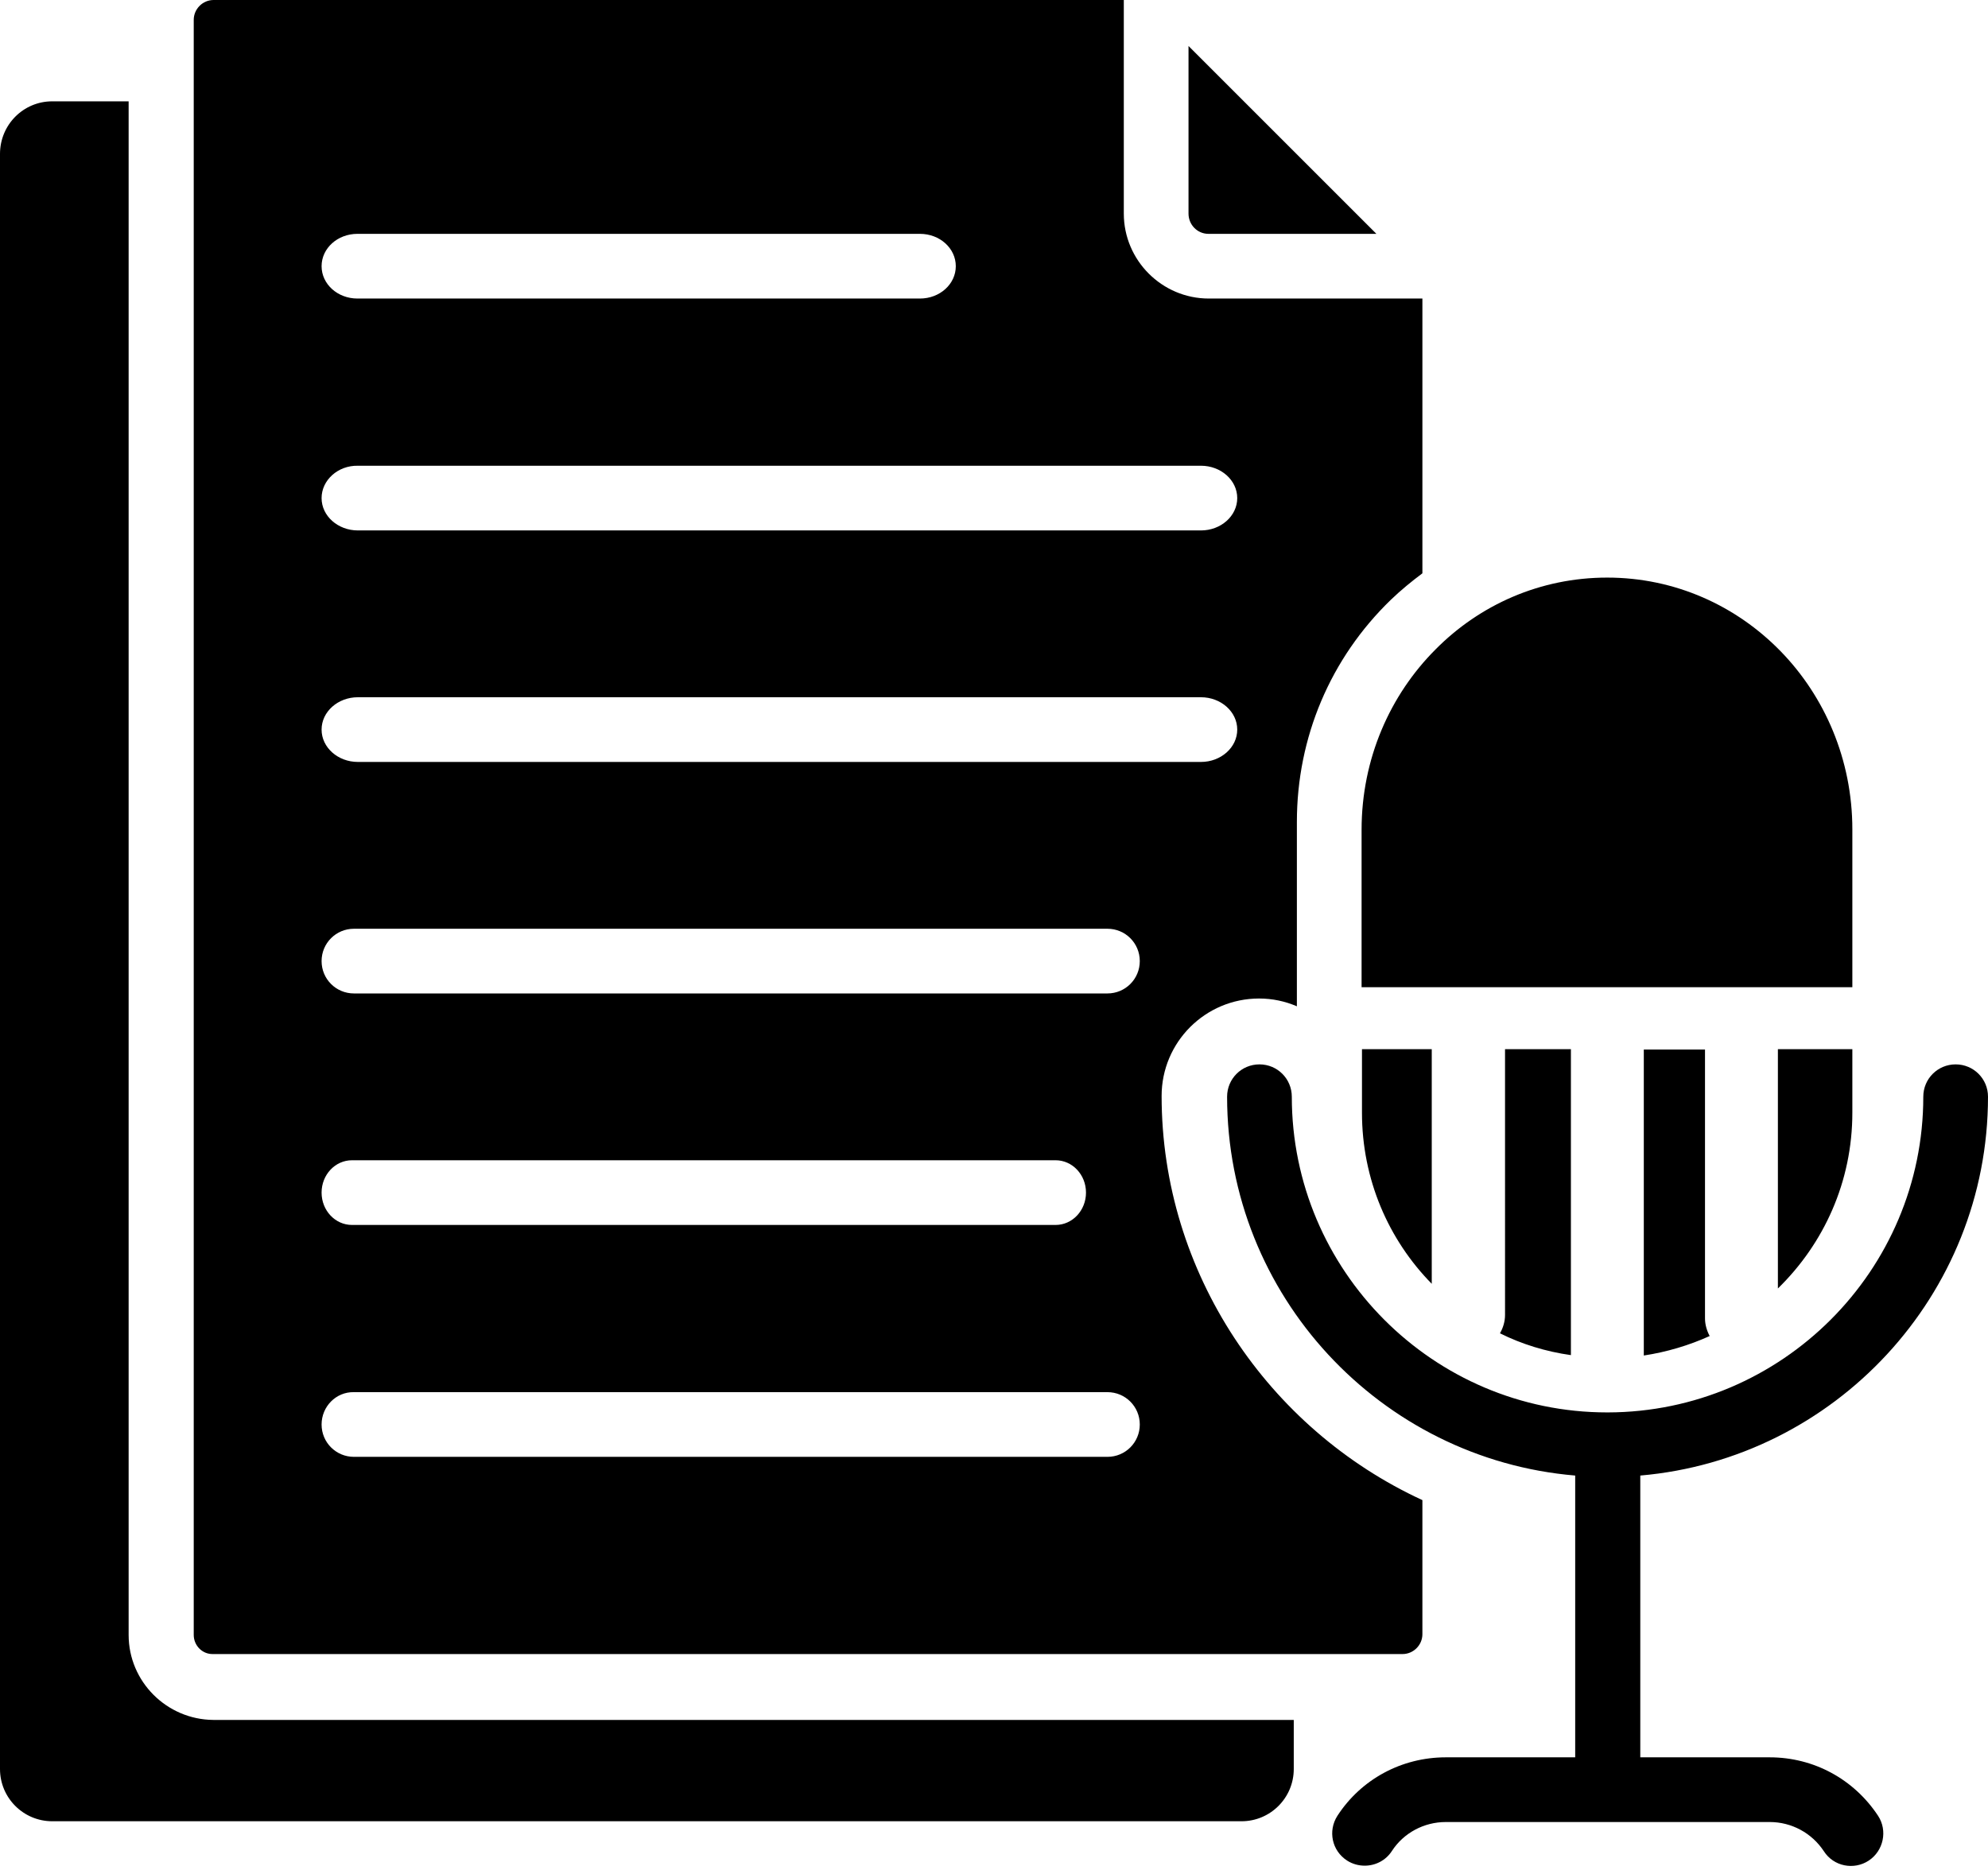 <?xml version="1.0" encoding="UTF-8"?>
<!DOCTYPE svg PUBLIC '-//W3C//DTD SVG 1.0//EN'
          'http://www.w3.org/TR/2001/REC-SVG-20010904/DTD/svg10.dtd'>
<svg height="479.9" preserveAspectRatio="xMidYMid meet" version="1.0" viewBox="1.0 16.6 510.0 479.9" width="510.0" xmlns="http://www.w3.org/2000/svg" xmlns:xlink="http://www.w3.org/1999/xlink" zoomAndPan="magnify"
><g id="change1_1"
  ><path d="M305.9,71.4v-43l48.2,48.2h-43.1C308.2,76.6,305.9,74.3,305.9,71.4z M50.7,436.1V21.7c0-2.8,2.3-5.1,5.1-5.1h233.5v54.8 c0,12,9.8,21.8,21.8,21.8h54.8v70.5c-2.8,2.1-5.5,4.3-8.1,6.8c-15.5,15-24.1,35.3-24.1,57l0,47.3c-3-1.3-6.3-2-9.7-2 c-13.8,0-25,11.2-25,25c0,45.4,27.4,85.5,66.9,103.7v34.4c0,2.8-2.3,5.1-5.1,5.1H55.7C52.9,441.1,50.7,438.8,50.7,436.1z M83.5,84.9 c0,4.6,4.1,8.3,9.2,8.3h144.3c5.1,0,9.2-3.7,9.2-8.3s-4.1-8.3-9.2-8.3H92.7C87.6,76.6,83.5,80.3,83.5,84.9z M83.5,144.4 c0,4.6,4.2,8.3,9.3,8.3h216.3c5.1,0,9.3-3.7,9.3-8.3s-4.2-8.3-9.3-8.3H92.8C87.7,136,83.5,139.8,83.5,144.4z M83.5,203.8 c0,4.6,4.2,8.3,9.3,8.3h216.3c5.1,0,9.3-3.7,9.3-8.3c0-4.6-4.2-8.3-9.3-8.3H92.8C87.7,195.5,83.5,199.2,83.5,203.8z M83.5,263.2 c0,4.6,3.7,8.3,8.3,8.3h193.3c4.6,0,8.3-3.7,8.3-8.3c0-4.6-3.7-8.3-8.3-8.3H91.8C87.2,254.9,83.5,258.6,83.5,263.2z M83.5,322.6 c0,4.6,3.5,8.3,7.8,8.3h180.5c4.3,0,7.8-3.7,7.8-8.3c0-4.6-3.5-8.3-7.8-8.3H91.3C87,314.3,83.5,318,83.5,322.6z M83.5,382.1 c0,4.6,3.7,8.3,8.3,8.3h193.3c4.6,0,8.3-3.7,8.3-8.3s-3.7-8.3-8.3-8.3H91.8C87.2,373.7,83.5,377.5,83.5,382.1z M422.7,285.8v78.6 c5.9-0.9,11.6-2.6,16.9-5c-0.7-1.3-1.2-2.9-1.2-4.5v-69H422.7z M350.4,269.9C350.4,269.9,350.4,269.9,350.4,269.9l125.8,0v-40.5 c0-17.9-7.1-34.1-18.4-45.7c-11.4-11.7-27.1-18.9-44.5-18.9c-17.2,0-32.7,7-44,18.4c-11.7,11.7-19,28.1-19,46.3V269.9z M385.8,358.7 c5.6,2.8,11.8,4.7,18.2,5.6v-78.5h-16.9V354C387.1,355.7,386.6,357.3,385.8,358.7z M350.4,285.8v16.3c0,17.1,6.8,32.6,17.9,43.9 v-60.2L350.4,285.8C350.4,285.8,350.4,285.8,350.4,285.8z M476.2,302.1v-16.3h-19.1v61.4C468.9,335.7,476.2,319.8,476.2,302.1z M511,298c0-4.6-3.7-8.3-8.3-8.3c-4.6,0-8.3,3.7-8.3,8.3c0,44.6-36.3,80.9-80.9,81c0,0-0.1,0-0.1,0c0,0-0.1,0-0.1,0 c-44.6,0-80.9-36.4-80.9-81c0-4.6-3.7-8.3-8.3-8.3c-4.6,0-8.3,3.7-8.3,8.3c0,51,39.4,93,89.3,97.2v72.3h-33.2 c-11.3,0-21.7,5.6-27.8,15c-2.5,3.9-1.4,9,2.5,11.5c1.4,0.9,3,1.3,4.5,1.3c2.7,0,5.4-1.3,7-3.8c3-4.6,8.2-7.4,13.8-7.4h83.1 c5.6,0,10.8,2.8,13.9,7.5c2.5,3.9,7.7,4.9,11.5,2.4c3.8-2.5,4.9-7.7,2.4-11.5c-6.2-9.4-16.5-15-27.8-15h-33.2v-72.3 C471.6,390.9,511,349,511,298z M34,436.1V42.6H14.4C7,42.6,1,48.6,1,56.1v414.4c0,7.4,6,13.4,13.4,13.4h305.1 c7.4,0,13.4-6,13.4-13.4v-12.6H55.7C43.8,457.8,34,448.1,34,436.1z"
  /></g
></svg
>
